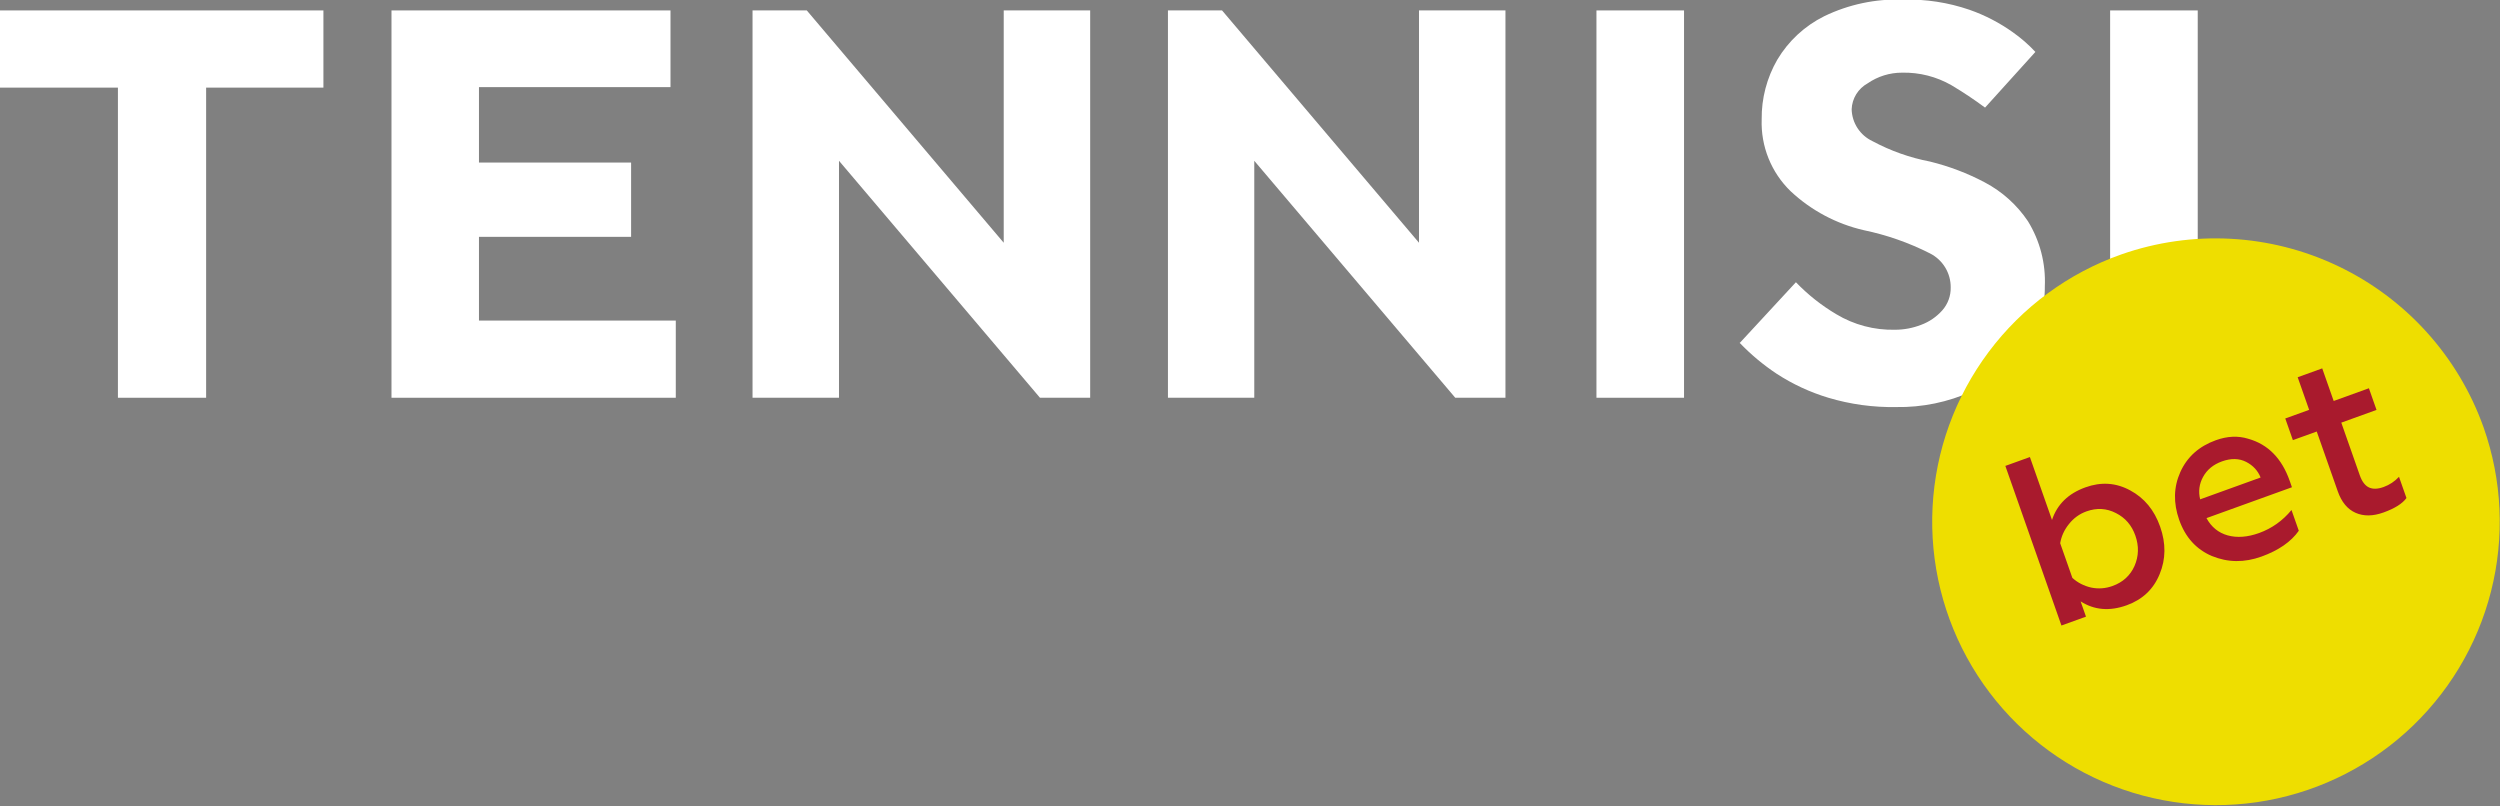 <svg width="186" height="60" viewBox="0 0 186 60" fill="none" xmlns="http://www.w3.org/2000/svg">
<rect x="0" y="0" width="186" height="60" fill="#808080" stroke="none"/>
<g clip-path="url(#clip0_278_1740)">
<path d="M8.773 29.593V6.519H0V0.776H24.062V6.519H15.336V29.593H8.773Z" fill="white"/>
<path d="M29.127 29.593V0.776H49.885V6.482H35.635V12.094H46.954V17.621H35.635V23.85H50.278V29.593H29.127Z" fill="white"/>
<path d="M77.374 29.593L62.421 11.963V29.593H55.989V0.776H60.025L74.677 18.061V0.776H81.109V29.593H77.374Z" fill="white"/>
<path d="M108.271 29.593L93.318 11.963V29.593H86.895V0.776H90.921L105.574 18.061V0.776H112.006V29.593H108.271Z" fill="white"/>
<path d="M125.292 0.776H118.776V29.593H125.292V0.776Z" fill="white"/>
<path d="M129.421 25.534L133.616 20.998C134.503 21.921 135.51 22.72 136.612 23.373C137.932 24.169 139.452 24.571 140.993 24.533C141.656 24.532 142.313 24.408 142.931 24.168C143.536 23.944 144.076 23.575 144.504 23.093C144.922 22.622 145.146 22.01 145.132 21.381C145.136 20.856 144.993 20.34 144.718 19.891C144.443 19.443 144.048 19.081 143.577 18.846C142.023 18.058 140.37 17.479 138.662 17.125C136.624 16.656 134.747 15.655 133.222 14.226C132.508 13.535 131.947 12.701 131.577 11.78C131.206 10.858 131.033 9.869 131.069 8.876C131.051 7.321 131.452 5.79 132.23 4.443C133.058 3.051 134.271 1.927 135.722 1.207C137.549 0.323 139.564 -0.101 141.593 -0.028C143.273 -0.073 144.947 0.184 146.536 0.73C147.68 1.131 148.761 1.692 149.747 2.394C150.359 2.824 150.924 3.316 151.433 3.863L147.688 8.006C146.883 7.409 146.049 6.853 145.188 6.341C144.073 5.701 142.804 5.378 141.518 5.406C140.601 5.403 139.706 5.681 138.952 6.201C138.605 6.393 138.313 6.671 138.104 7.008C137.896 7.346 137.778 7.732 137.763 8.128C137.775 8.629 137.927 9.117 138.202 9.537C138.476 9.956 138.863 10.291 139.317 10.504C140.655 11.222 142.095 11.733 143.587 12.019C145.006 12.366 146.378 12.887 147.669 13.571C148.963 14.254 150.066 15.247 150.88 16.461C151.774 17.915 152.211 19.602 152.135 21.306C152.153 22.964 151.637 24.584 150.665 25.927C149.638 27.315 148.271 28.417 146.695 29.125C144.931 29.922 143.013 30.318 141.078 30.285C139.37 30.316 137.667 30.082 136.031 29.593C134.67 29.184 133.374 28.582 132.183 27.807C131.179 27.141 130.253 26.366 129.421 25.497" fill="white"/>
<path d="M163.511 0.776H156.994V29.593H163.511V0.776Z" fill="white"/>
<path d="M184.773 31.782C186.165 35.714 186.358 39.971 185.329 44.013C184.299 48.055 182.093 51.701 178.989 54.491C175.885 57.28 172.023 59.088 167.891 59.685C163.759 60.282 159.542 59.642 155.774 57.846C152.006 56.05 148.856 53.177 146.722 49.593C144.587 46.008 143.565 41.871 143.784 37.706C144.003 33.541 145.453 29.534 147.951 26.192C150.449 22.85 153.883 20.323 157.818 18.931C163.099 17.078 168.9 17.389 173.951 19.798C179.003 22.206 182.894 26.515 184.773 31.782Z" fill="#EEDE00"/>
<path d="M158.234 45.03C156.96 45.49 155.815 45.394 154.798 44.742L155.197 45.879L153.371 46.538L149.198 34.664L151.024 34.004L152.669 38.686C153.05 37.529 153.878 36.72 155.152 36.26C156.324 35.836 157.437 35.912 158.491 36.487C159.54 37.051 160.281 37.95 160.714 39.182C161.152 40.426 161.14 41.603 160.678 42.713C160.221 43.834 159.406 44.606 158.234 45.03ZM157.177 43.596C157.944 43.319 158.487 42.823 158.808 42.108C159.124 41.382 159.145 40.629 158.871 39.848C158.601 39.079 158.119 38.521 157.425 38.172C156.727 37.813 155.994 37.772 155.228 38.049C154.709 38.236 154.274 38.553 153.923 38.998C153.578 39.428 153.363 39.901 153.278 40.416L154.184 42.995C154.575 43.35 155.041 43.59 155.58 43.714C156.115 43.826 156.647 43.787 157.177 43.596ZM162.129 38.671C161.688 37.416 161.717 36.233 162.216 35.122C162.722 33.996 163.601 33.207 164.852 32.755C165.709 32.445 166.516 32.409 167.272 32.645C168.739 33.058 169.766 34.102 170.354 35.776L170.521 36.251L164.163 38.548C164.522 39.208 165.047 39.637 165.739 39.833C166.442 40.025 167.221 39.966 168.078 39.657C169.025 39.315 169.828 38.744 170.488 37.945L171.03 39.489C170.454 40.308 169.529 40.948 168.255 41.409C166.982 41.869 165.751 41.855 164.563 41.367C163.397 40.87 162.586 39.972 162.129 38.671ZM163.691 37.151L168.189 35.526C167.984 35.014 167.625 34.627 167.114 34.365C166.588 34.097 165.987 34.085 165.31 34.329C164.668 34.561 164.2 34.947 163.906 35.486C163.62 36.01 163.549 36.565 163.691 37.151ZM173.928 36.549L172.366 32.105L170.59 32.746L170.024 31.135L171.8 30.493L170.947 28.067L172.773 27.407L173.626 29.833L176.247 28.886L176.813 30.498L174.192 31.445L175.569 35.363C175.732 35.827 175.959 36.127 176.248 36.265C176.538 36.402 176.903 36.392 177.342 36.233C177.782 36.074 178.163 35.821 178.486 35.475L179.041 37.053C178.742 37.467 178.175 37.825 177.341 38.126C176.551 38.411 175.856 38.42 175.254 38.153C174.652 37.887 174.21 37.352 173.928 36.549Z" fill="#A91A2D"/>
</g>
<defs>
<clipPath id="clip0_278_1740">
<rect width="186" height="60" fill="white"/>
</clipPath>
</defs>
</svg>
